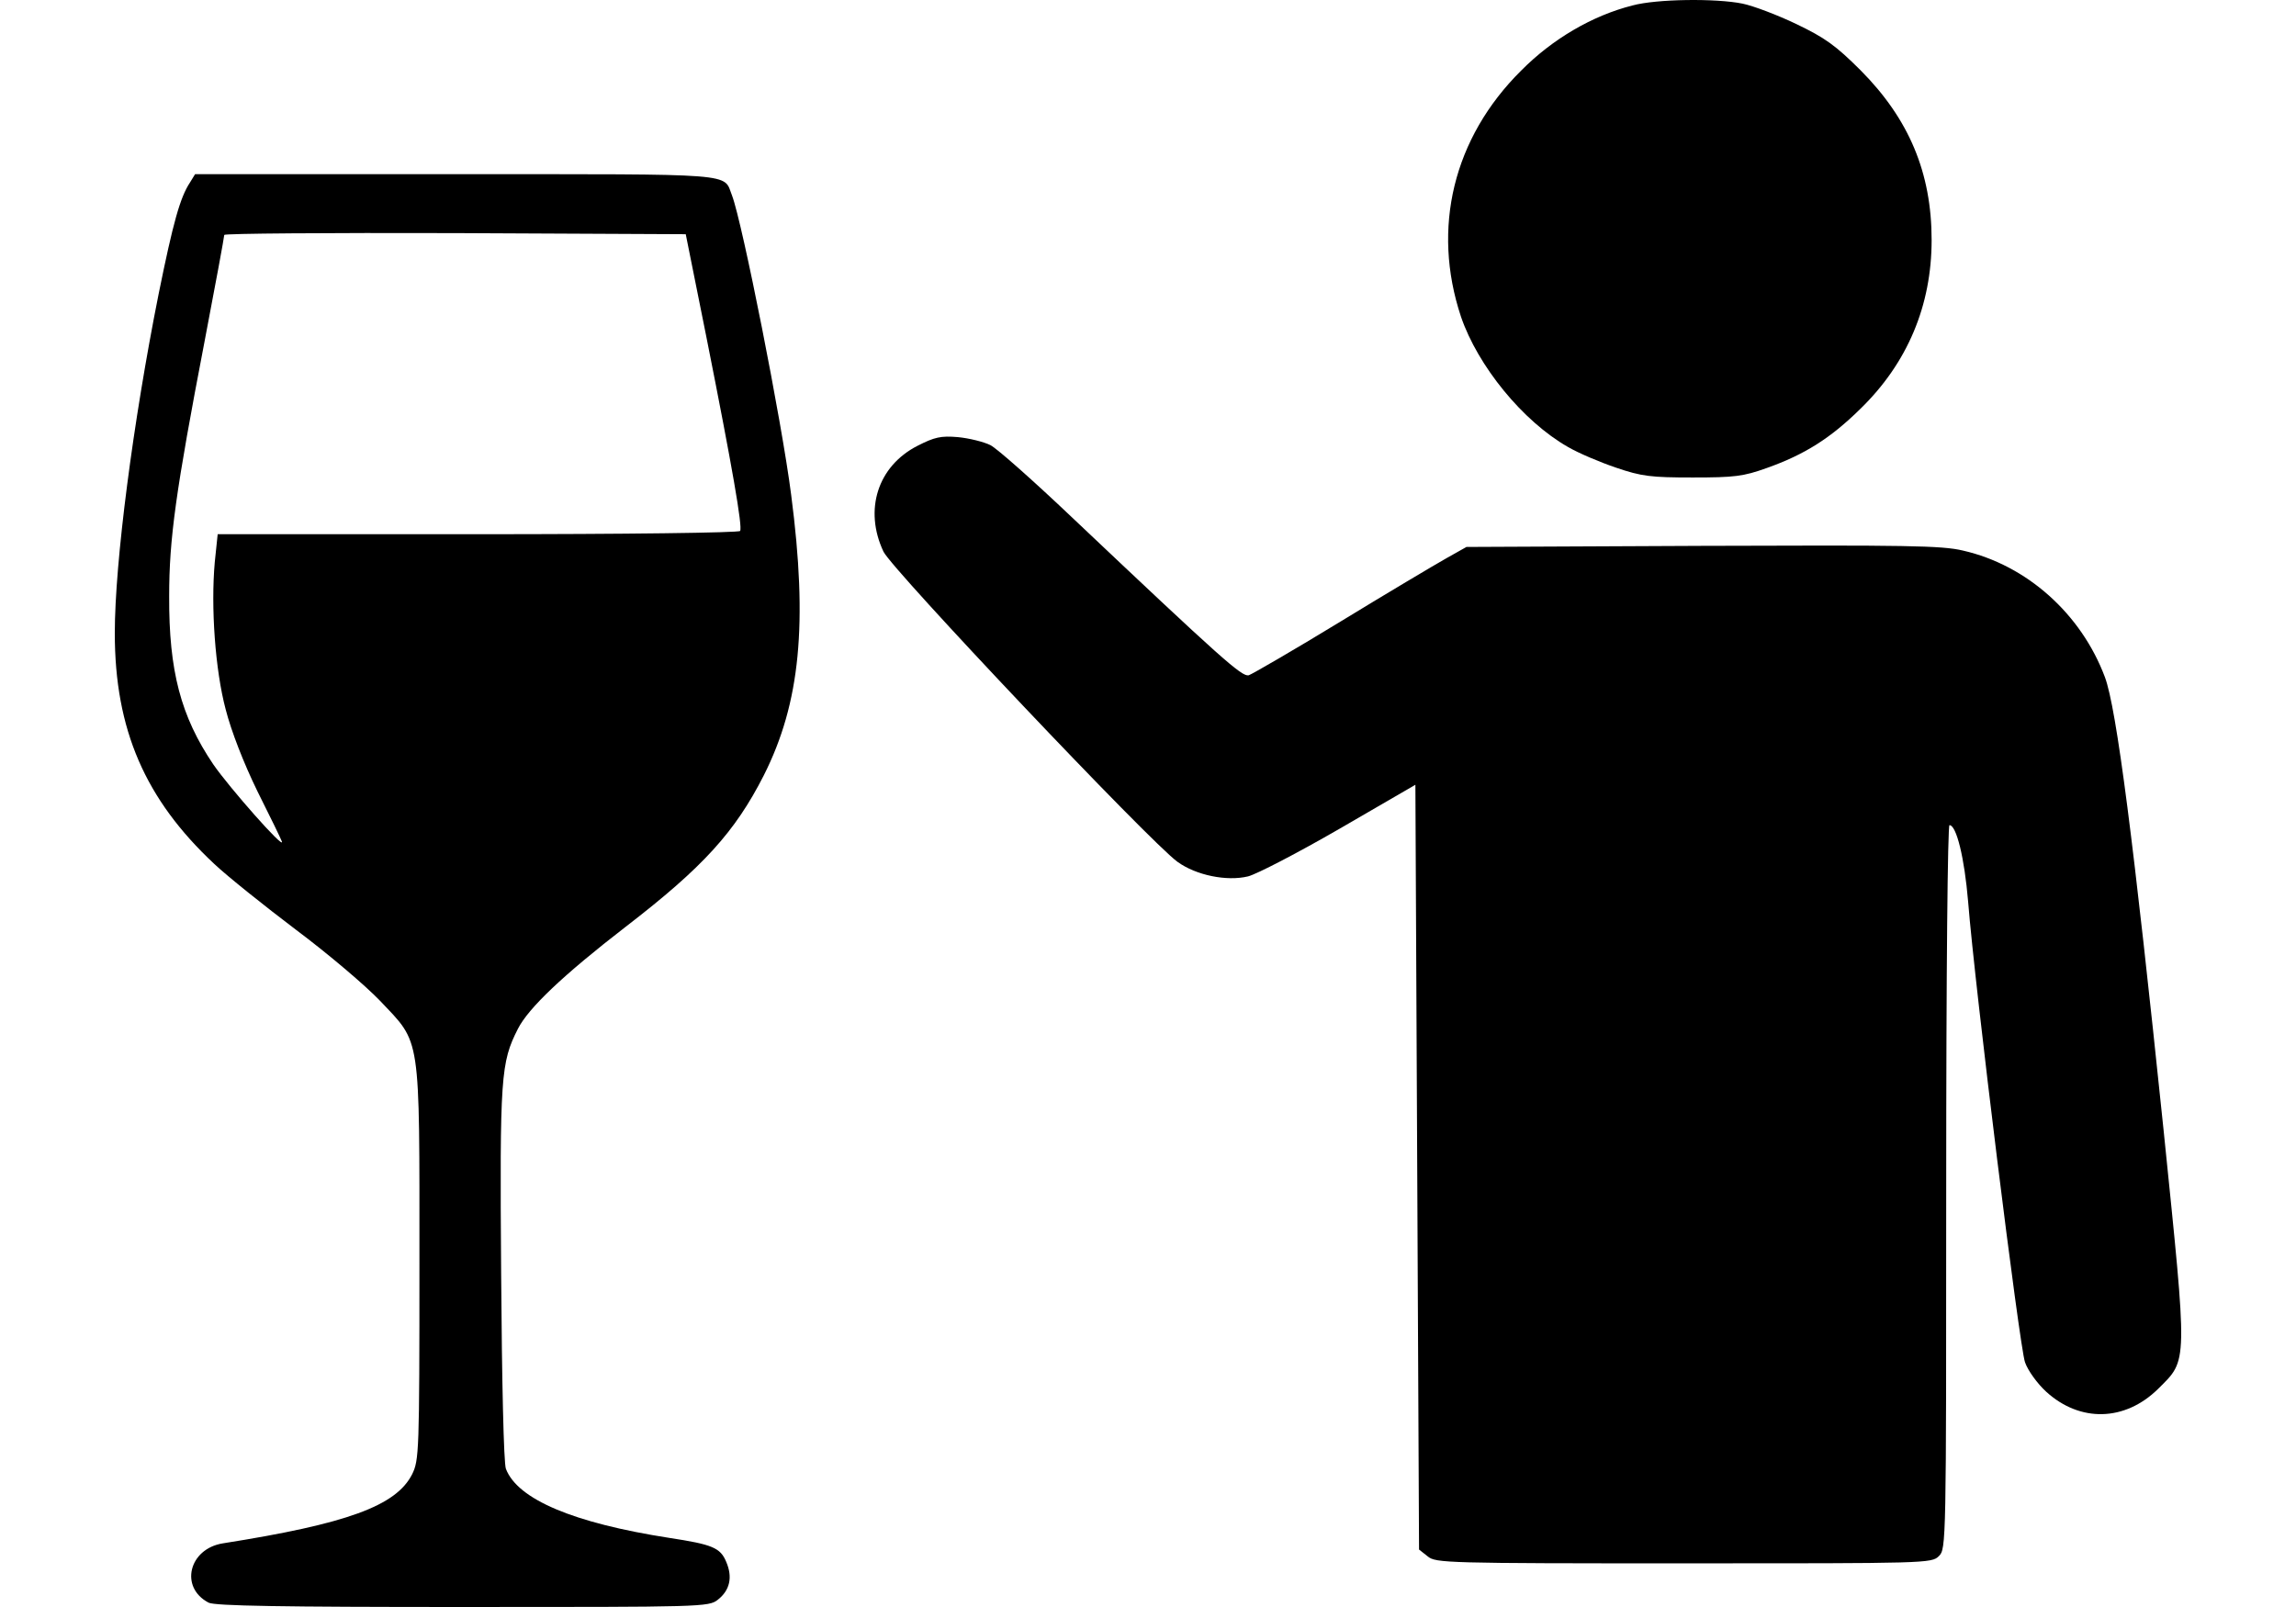 <?xml version="1.0" encoding="UTF-8"?> <svg xmlns="http://www.w3.org/2000/svg" width="100" height="70" viewBox="0 0 100 70" fill="none"><path d="M71.1 0.238C69.352 0.681 67.62 1.695 66.254 3.073C63.298 6.004 62.345 9.932 63.632 13.797C64.363 15.936 66.317 18.344 68.288 19.468C68.749 19.738 69.686 20.134 70.385 20.371C71.498 20.752 71.911 20.799 73.722 20.799C75.549 20.799 75.931 20.752 76.948 20.387C78.6 19.801 79.728 19.088 81.031 17.805C83.081 15.809 84.13 13.306 84.13 10.455C84.13 7.525 83.144 5.18 81.031 3.057C79.951 1.98 79.49 1.648 78.235 1.046C77.408 0.65 76.36 0.254 75.899 0.159C74.739 -0.079 72.149 -0.047 71.1 0.238Z" fill="black"></path><path d="M8.273 7.952C7.844 8.602 7.542 9.679 6.907 12.815C5.794 18.391 5 24.506 5 27.579C5 31.776 6.319 34.818 9.338 37.638C9.91 38.176 11.515 39.459 12.897 40.505C14.295 41.55 15.932 42.944 16.552 43.594C18.347 45.495 18.268 44.924 18.268 55.031C18.268 63.268 18.252 63.6 17.95 64.218C17.251 65.596 15.122 66.373 9.703 67.228C8.226 67.466 7.812 69.145 9.084 69.81C9.338 69.953 12.309 70 20.143 70C30.582 70 30.868 70 31.265 69.683C31.79 69.271 31.917 68.701 31.631 68.036C31.377 67.418 31.027 67.275 29.152 66.99C24.973 66.341 22.542 65.311 22.034 63.981C21.938 63.743 21.859 60.163 21.827 55.506C21.763 46.857 21.811 46.287 22.558 44.813C23.019 43.91 24.512 42.485 27.261 40.362C30.614 37.78 32.012 36.244 33.267 33.773C34.856 30.62 35.19 27.167 34.459 21.559C34.046 18.328 32.33 9.695 31.885 8.522C31.488 7.525 32.314 7.588 19.857 7.588H8.496L8.273 7.952ZM30.773 14.716C31.901 20.387 32.346 22.953 32.235 23.128C32.187 23.207 27.245 23.27 20.81 23.27H9.481L9.354 24.49C9.179 26.438 9.37 29.179 9.83 30.905C10.069 31.84 10.609 33.234 11.213 34.469C11.769 35.578 12.246 36.56 12.277 36.656C12.405 37.051 9.989 34.311 9.29 33.297C7.876 31.206 7.352 29.226 7.368 25.963C7.368 23.476 7.654 21.401 8.909 14.875C9.386 12.388 9.767 10.312 9.767 10.233C9.767 10.17 14.295 10.138 19.825 10.154L29.867 10.202L30.773 14.716Z" fill="black"></path><path d="M39.957 19.421C38.225 20.308 37.621 22.209 38.479 24.03C38.876 24.838 50.063 36.656 51.286 37.542C52.096 38.129 53.431 38.398 54.353 38.176C54.734 38.081 56.53 37.147 58.341 36.101L61.646 34.184L61.805 67.497L62.186 67.798C62.536 68.083 62.965 68.099 73.341 68.099C83.923 68.099 84.13 68.099 84.447 67.782C84.765 67.466 84.765 67.26 84.765 51.704C84.765 42.247 84.829 35.943 84.908 35.943C85.21 35.943 85.56 37.368 85.719 39.269C86.02 43.071 87.959 58.674 88.197 59.339C88.324 59.704 88.738 60.274 89.119 60.622C90.597 61.969 92.551 61.921 93.997 60.496C95.3 59.197 95.284 59.545 94.235 49.249C92.932 36.687 92.186 30.858 91.677 29.495C90.644 26.739 88.277 24.617 85.496 23.983C84.575 23.761 83.001 23.745 74.151 23.777L63.87 23.825L62.997 24.316C62.52 24.585 60.438 25.82 58.389 27.072C56.339 28.323 54.528 29.369 54.385 29.416C54.083 29.48 53.24 28.735 46.694 22.541C45.026 20.957 43.421 19.532 43.135 19.389C42.849 19.247 42.213 19.088 41.721 19.041C40.974 18.977 40.704 19.041 39.957 19.421Z" fill="black"></path></svg> 